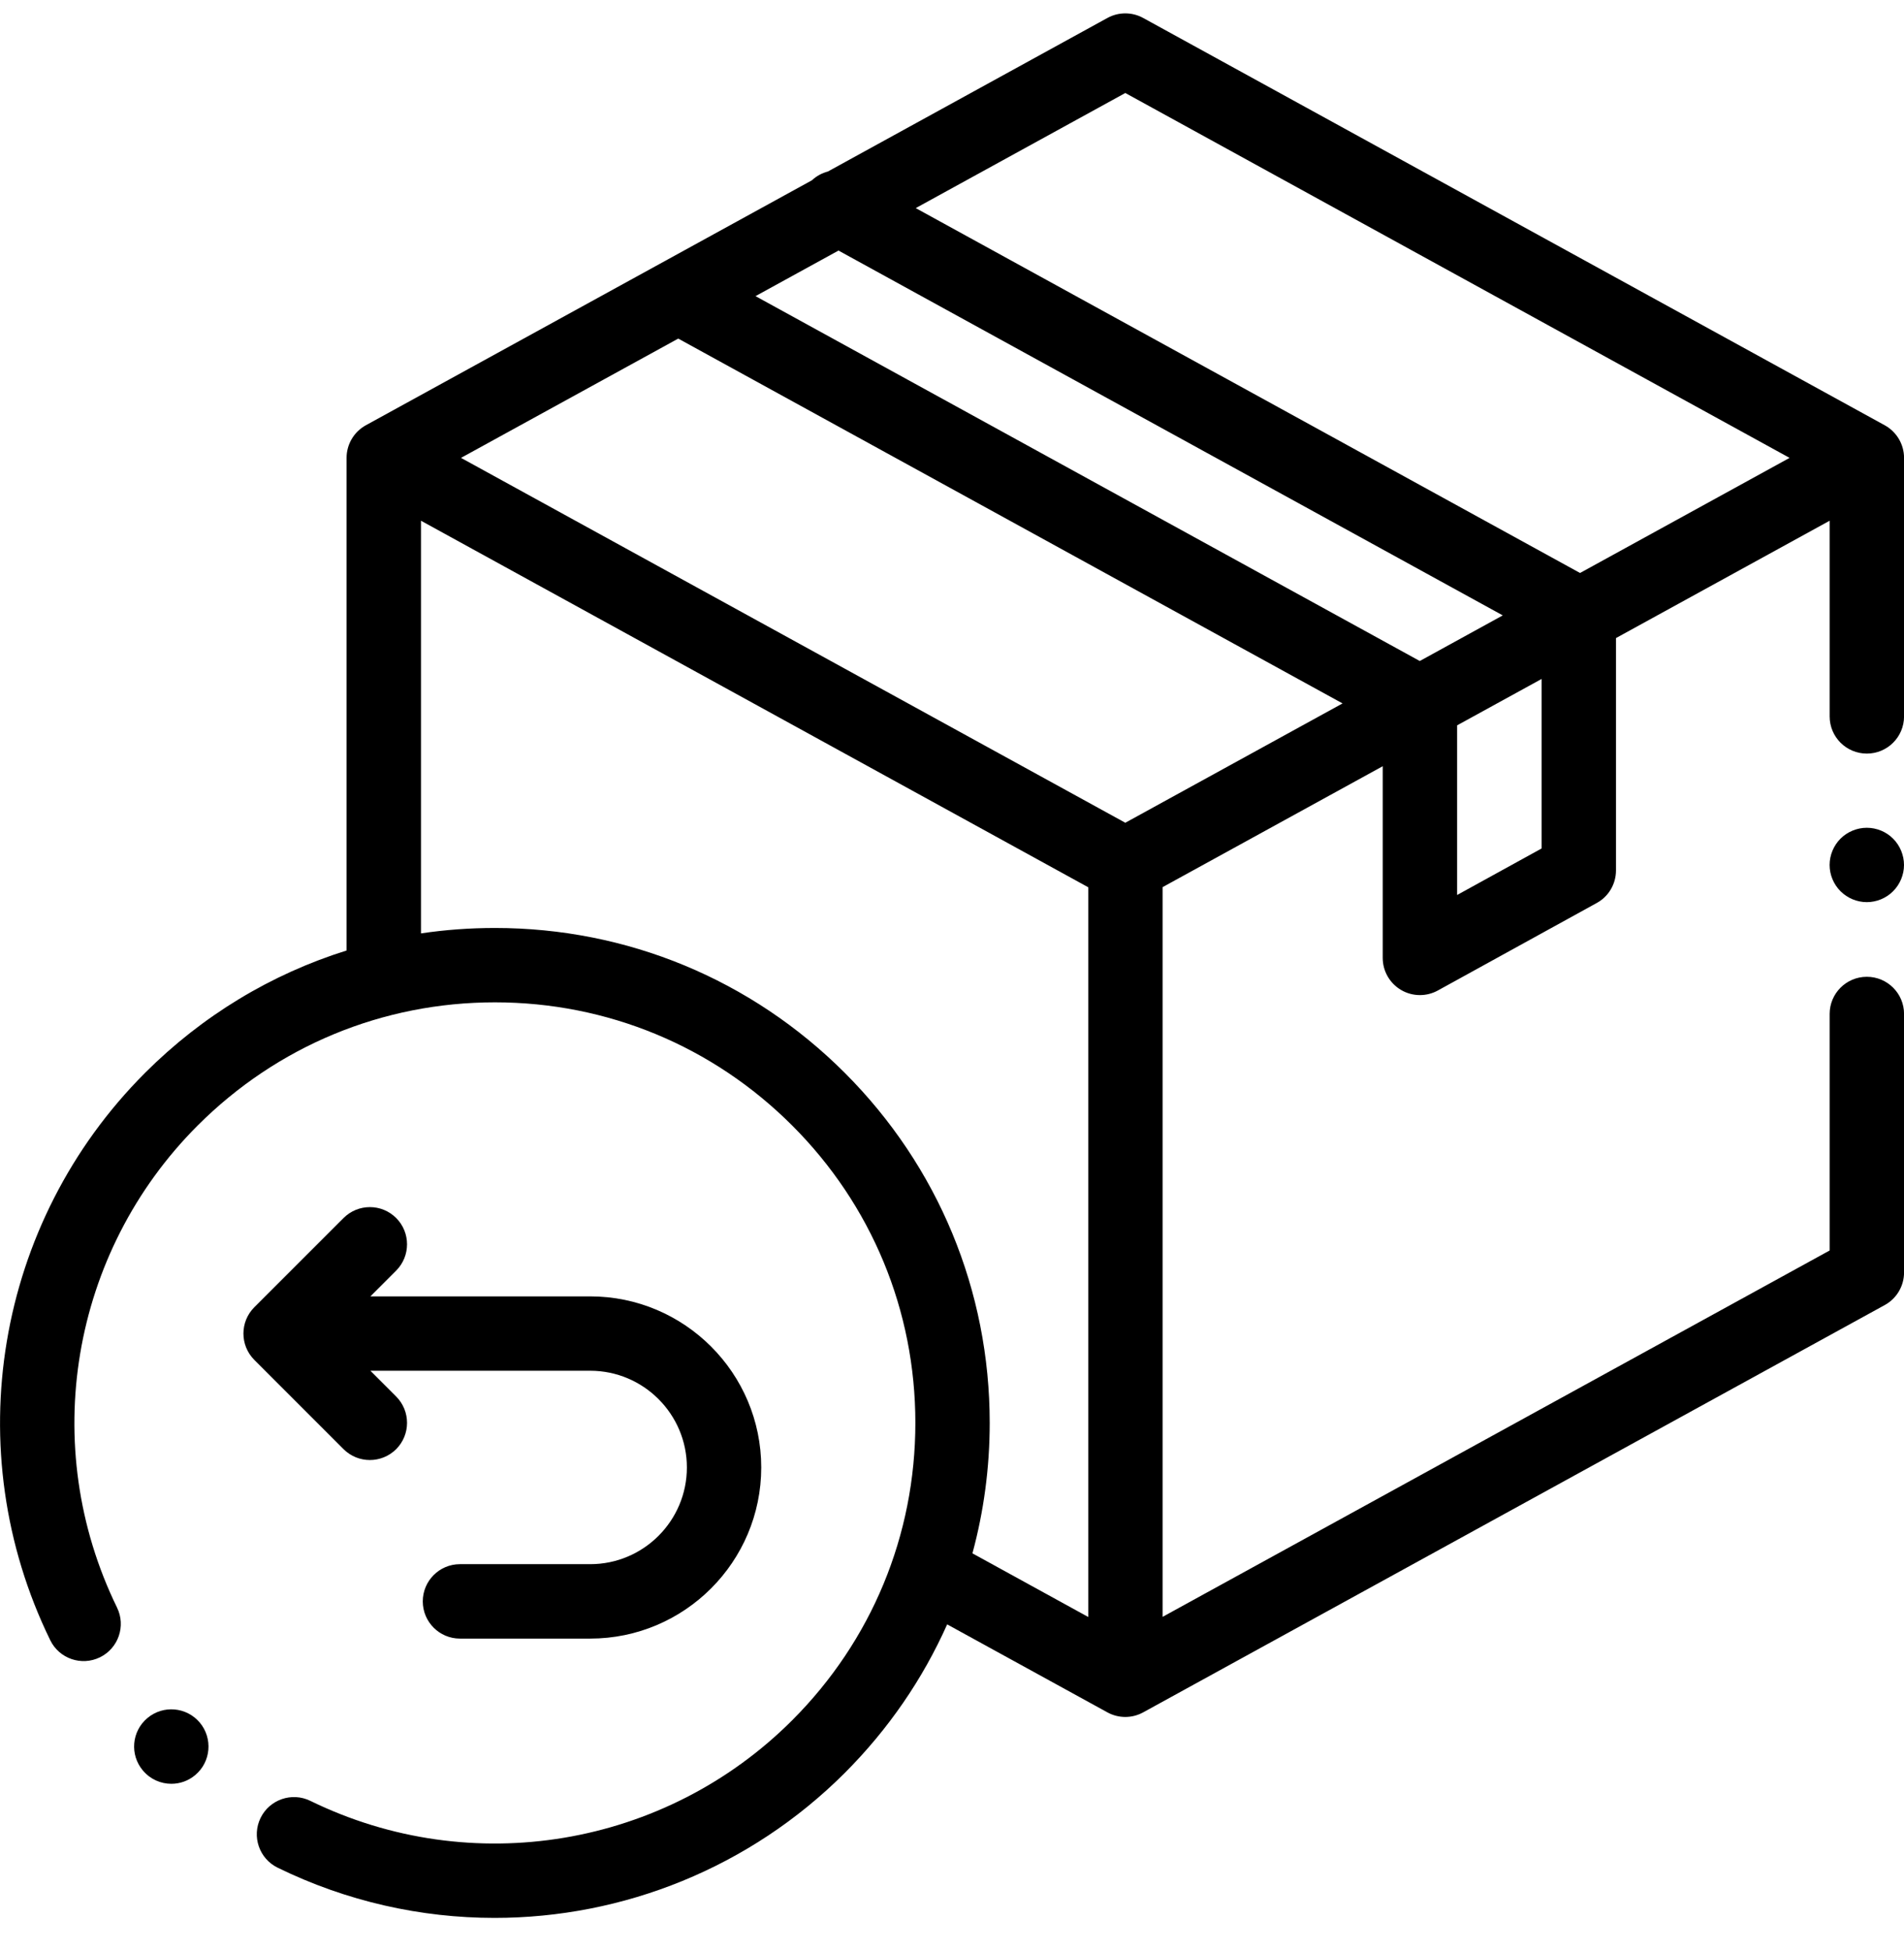 <svg width="41" height="42" viewBox="0 0 41 42" fill="none" xmlns="http://www.w3.org/2000/svg">
<g clip-path="url(#clip0)">
<path d="M40.585 9.155L24.617 0.387C24.377 0.255 24.086 0.255 23.846 0.387L17.828 3.692C17.701 3.725 17.582 3.789 17.484 3.881L7.878 9.155C7.622 9.296 7.463 9.565 7.463 9.857V20.462C5.843 20.969 4.358 21.862 3.123 23.097C-0.095 26.315 -0.915 31.223 1.082 35.31C1.275 35.707 1.755 35.872 2.152 35.678C2.55 35.483 2.714 35.004 2.52 34.607C0.824 31.134 1.521 26.964 4.256 24.23C5.966 22.52 8.239 21.578 10.657 21.578C13.076 21.578 15.349 22.52 17.059 24.23C18.769 25.939 19.711 28.213 19.711 30.631C19.711 33.05 18.769 35.323 17.059 37.033C14.324 39.768 10.154 40.465 6.682 38.768C6.285 38.574 5.805 38.739 5.611 39.136C5.417 39.534 5.582 40.013 5.979 40.207C7.468 40.935 9.065 41.288 10.65 41.288C13.417 41.288 16.146 40.211 18.192 38.166C19.13 37.227 19.871 36.145 20.396 34.969L23.846 36.863C23.966 36.929 24.099 36.962 24.232 36.962C24.364 36.962 24.497 36.929 24.617 36.863L40.585 28.095C40.841 27.955 41.001 27.686 41.001 27.393V21.828C41.001 21.386 40.642 21.028 40.2 21.028C39.757 21.028 39.399 21.386 39.399 21.828V26.92L25.035 34.807V19.098L29.775 16.495V20.621C29.775 20.905 29.925 21.167 30.169 21.311C30.294 21.385 30.435 21.422 30.576 21.422C30.709 21.422 30.842 21.389 30.962 21.323L34.384 19.439C34.64 19.299 34.798 19.03 34.798 18.738V13.736L39.399 11.21V15.422C39.399 15.865 39.757 16.223 40.2 16.223C40.642 16.223 41.001 15.865 41.001 15.422V9.857C41.001 9.565 40.841 9.296 40.585 9.155ZM24.232 2.002L38.536 9.857L34.024 12.335L19.719 4.48L24.232 2.002ZM24.232 17.712L9.927 9.857L14.605 7.289L28.91 15.143L24.232 17.712ZM30.573 14.23L16.269 6.375L18.056 5.394L32.36 13.248L30.573 14.23ZM18.192 23.097C16.179 21.085 13.503 19.977 10.657 19.977C10.119 19.977 9.587 20.016 9.065 20.094V11.21L23.434 19.101V34.81L20.94 33.44C21.185 32.536 21.312 31.593 21.312 30.631C21.312 27.785 20.204 25.11 18.192 23.097ZM33.197 18.265L31.377 19.267V15.615L33.197 14.616V18.265Z" fill="black"/>
<path d="M40.199 17.82C39.989 17.82 39.782 17.905 39.633 18.054C39.484 18.203 39.398 18.41 39.398 18.621C39.398 18.831 39.484 19.038 39.633 19.186C39.782 19.336 39.989 19.421 40.199 19.421C40.41 19.421 40.617 19.336 40.765 19.186C40.914 19.038 41 18.831 41 18.621C41 18.41 40.914 18.203 40.765 18.054C40.617 17.905 40.41 17.82 40.199 17.82Z" fill="black"/>
<path d="M7.964 31.431C8.169 31.431 8.374 31.353 8.531 31.197C8.843 30.884 8.843 30.377 8.531 30.064L7.976 29.509H12.709C13.857 29.509 14.791 30.443 14.791 31.591C14.791 32.739 13.857 33.673 12.709 33.673H9.904C9.462 33.673 9.104 34.032 9.104 34.474C9.104 34.916 9.462 35.275 9.904 35.275H12.709C14.74 35.275 16.392 33.622 16.392 31.591C16.392 29.56 14.74 27.908 12.709 27.908H7.976L8.531 27.353C8.843 27.04 8.843 26.533 8.531 26.221C8.218 25.908 7.711 25.908 7.398 26.221L5.476 28.142C5.164 28.455 5.164 28.962 5.476 29.275L7.398 31.197C7.555 31.353 7.759 31.431 7.964 31.431Z" fill="black"/>
<path d="M3.69 38.401C3.462 38.401 3.236 38.304 3.078 38.116L3.076 38.114C2.791 37.775 2.835 37.27 3.174 36.986C3.512 36.701 4.017 36.745 4.302 37.083C4.586 37.422 4.543 37.928 4.205 38.212C4.055 38.339 3.872 38.401 3.69 38.401Z" fill="black"/>
</g>
<defs>
<clipPath id="clip0">
<rect width="41" height="41" fill="white" transform="translate(0 0.287)"/>
</clipPath>
</defs>
</svg>
